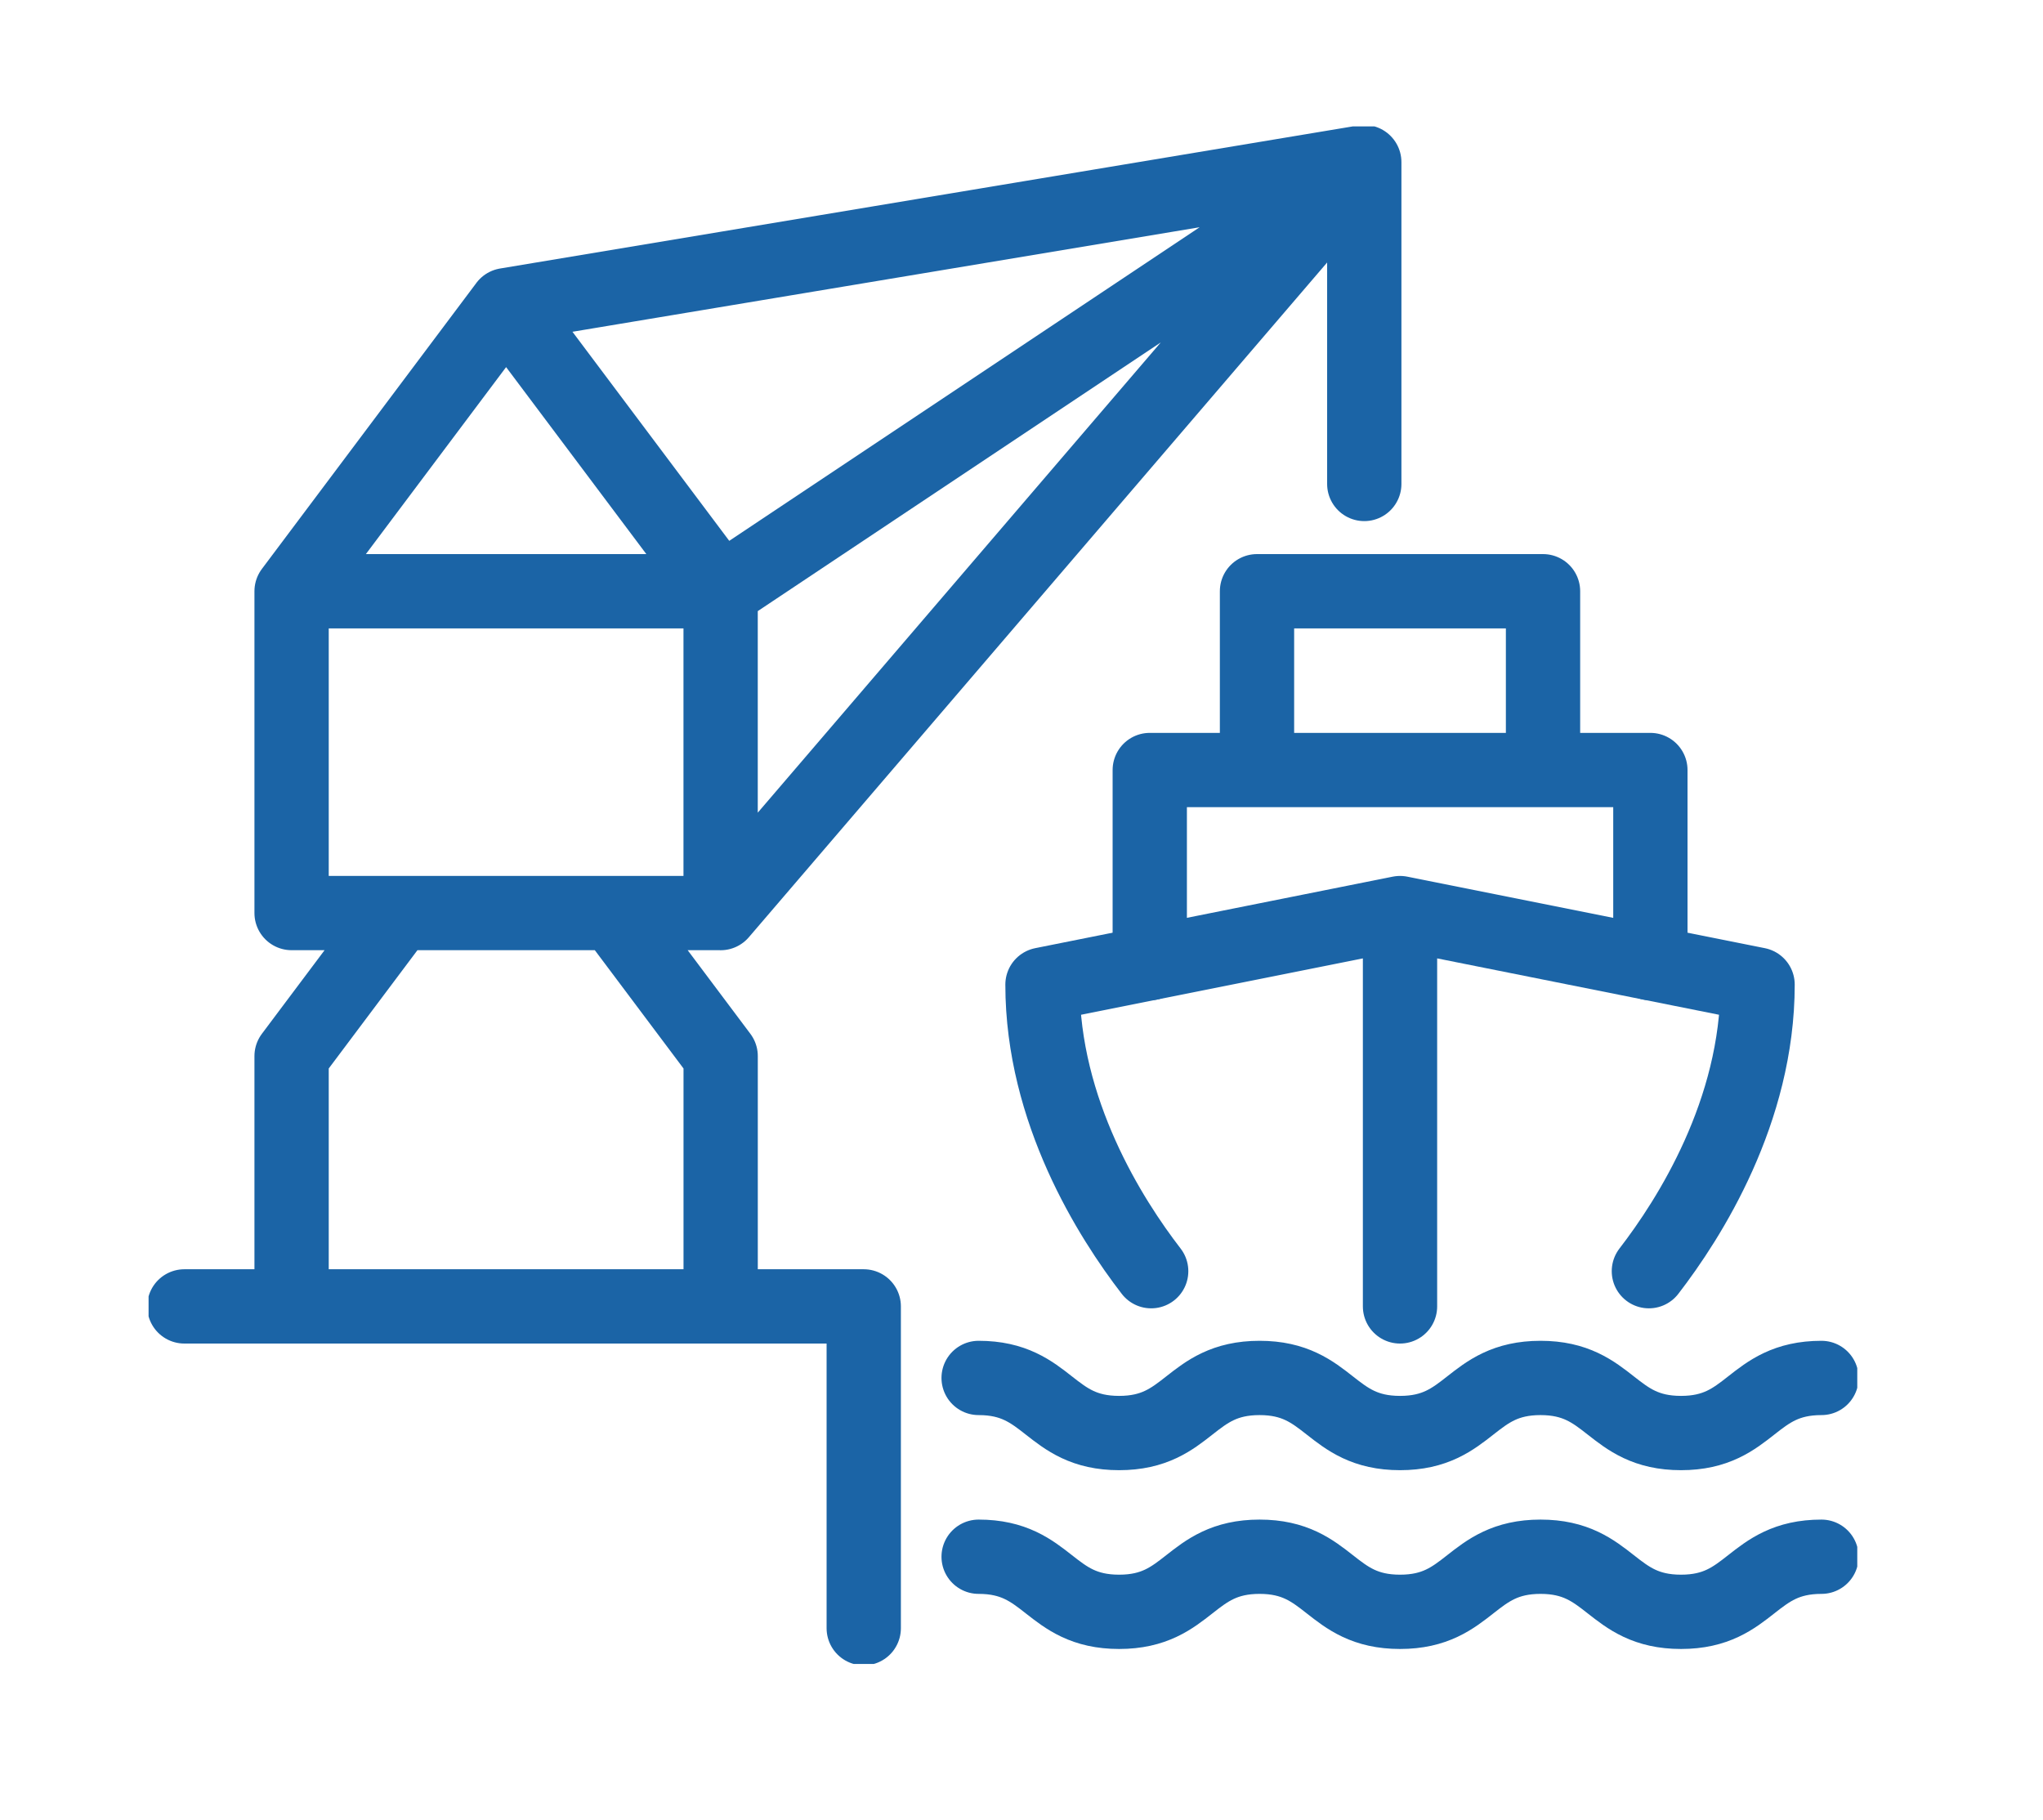 <svg width="55" height="49" viewBox="0 0 55 49" fill="none" xmlns="http://www.w3.org/2000/svg">
    <g clip-path="url(#slehd3i0wa)" stroke="#1B64A6" stroke-width="2" stroke-linecap="round" stroke-linejoin="round">
        <path d="M4.963 35.168h18.29v8.663M19.4 24.58 36.727 4.364M36.728 4.365v8.663M19.4 15.916H7.85v8.663H19.4v-8.663zM7.85 15.916l5.775-7.7M19.4 15.916l-5.775-7.7M13.625 8.215l23.102-3.85M19.4 15.916 36.727 4.365M16.514 24.58l2.887 3.85v6.738M10.737 24.58 7.85 28.43v6.738M44.39 34.22c1.096-1.42 2.926-4.302 2.926-7.715L37.69 24.58l-9.625 1.925c0 3.413 1.83 6.295 2.926 7.715M37.69 24.58v10.588"/>
        <path d="M30.953 25.927v-5.198H44.43v5.198M33.84 20.729v-4.813h7.7v4.813M49.036 37.094c-1.891 0-1.891 1.483-3.781 1.483-1.89 0-1.892-1.483-3.782-1.483-1.89 0-1.892 1.483-3.782 1.483-1.89 0-1.891-1.483-3.782-1.483-1.89 0-1.891 1.483-3.781 1.483-1.89 0-1.892-1.483-3.782-1.483M49.036 41.907c-1.891 0-1.891 1.483-3.781 1.483-1.89 0-1.892-1.483-3.782-1.483-1.89 0-1.892 1.483-3.782 1.483-1.89 0-1.891-1.483-3.782-1.483-1.89 0-1.891 1.483-3.781 1.483-1.89 0-1.892-1.483-3.782-1.483"/>
    </g>
    <defs>
        <clipPath id="slehd3i0wa">
            <path fill="#fff" transform="translate(4 3.402)" d="M0 0h46v41.392H0z"/>
        </clipPath>
    </defs>
</svg>
